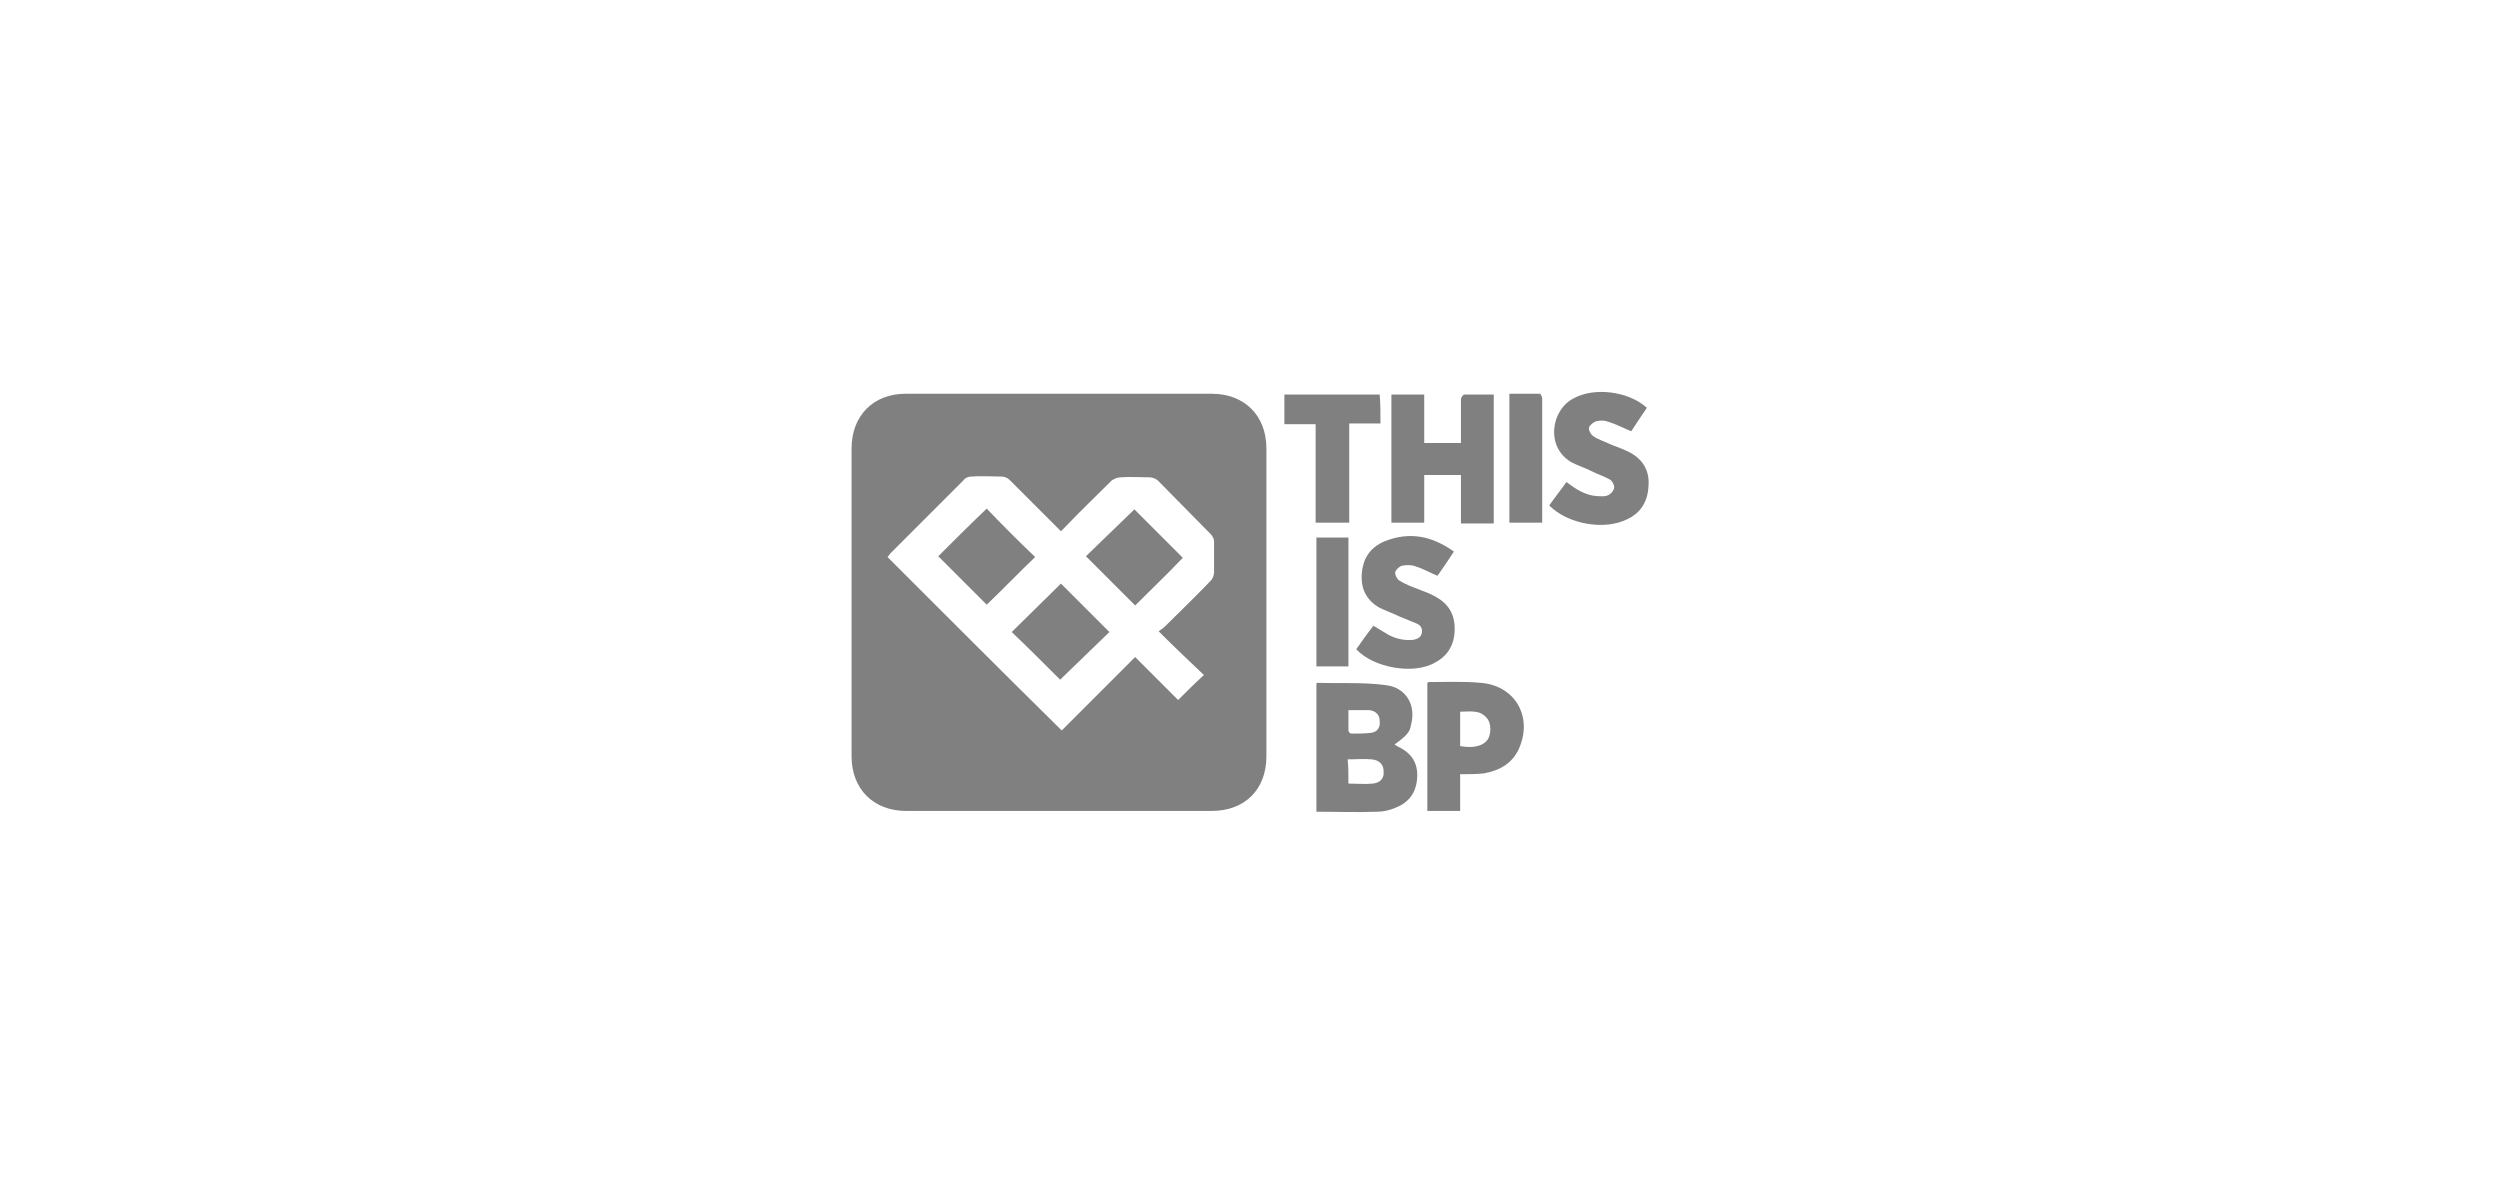 <?xml version="1.0" encoding="utf-8"?>
<!-- Generator: Adobe Illustrator 27.9.0, SVG Export Plug-In . SVG Version: 6.00 Build 0)  -->
<svg version="1.1" id="Layer_1" xmlns="http://www.w3.org/2000/svg" xmlns:xlink="http://www.w3.org/1999/xlink" x="0px" y="0px"
	 viewBox="0 0 320 154" style="enable-background:new 0 0 320 154;" xml:space="preserve">
<style type="text/css">
	.st0{fill:#808080;}
</style>
<g>
	<g>
		<path class="st0" d="M162.1,77.2c0,6.5,0,13.1,0,19.6c0,4.3-2.8,7-7,7c-13,0-26.1,0-39.1,0c-4.2,0-7-2.8-7-7c0-13.1,0-26.3,0-39.4
			c0-4.2,2.8-7,6.9-7c13.1,0,26.1,0,39.2,0c4.2,0,7,2.8,7,7C162.1,64.1,162.1,70.6,162.1,77.2z M135.9,93.5c3.1-3.1,6.2-6.2,9.4-9.4
			c1.9,1.9,3.7,3.7,5.5,5.5c1.1-1.1,2.1-2.1,3.3-3.2c-1.9-1.8-3.8-3.6-5.8-5.6c0.3-0.2,0.6-0.4,0.8-0.6c2-2,4-3.9,5.9-5.9
			c0.2-0.2,0.4-0.7,0.4-1c0-1.3,0-2.7,0-4c0-0.3-0.2-0.7-0.4-0.9c-2.3-2.3-4.5-4.6-6.8-6.9c-0.2-0.2-0.7-0.4-1-0.4
			c-1.3,0-2.6-0.1-3.8,0c-0.4,0-0.8,0.2-1.1,0.4c-2,2-4,3.9-5.9,5.9c-0.2,0.2-0.4,0.4-0.6,0.6c-0.2-0.2-0.4-0.4-0.6-0.6
			c-2-2-4-4-6-6c-0.2-0.2-0.6-0.4-1-0.4c-1.3,0-2.6-0.1-3.9,0c-0.4,0-0.8,0.2-1,0.5c-3.1,3.1-6.2,6.2-9.3,9.3
			c-0.1,0.1-0.2,0.3-0.4,0.5C121,78.7,128.4,86.1,135.9,93.5z"/>
		<path class="st0" d="M178.5,95.3c0.2,0.1,0.3,0.2,0.5,0.3c1.7,0.8,2.5,2.1,2.4,3.9c-0.1,1.9-1,3.2-2.8,3.9
			c-0.7,0.3-1.5,0.5-2.3,0.5c-2.6,0.1-5.1,0-7.8,0c0-5.5,0-10.9,0-16.4c0,0,0.1-0.1,0.1-0.1c2.9,0.1,5.9-0.1,8.8,0.3
			c2.6,0.3,3.9,2.6,3.2,5.1C180.5,93.7,180,94.2,178.5,95.3z M172.6,100.3c1.1,0,2.1,0.1,3.1,0c1-0.1,1.5-0.7,1.4-1.6
			c0-0.8-0.5-1.4-1.5-1.5c-1-0.1-2,0-3.1,0C172.6,98.2,172.6,99.2,172.6,100.3z M172.6,90.9c0,0.9,0,1.8,0,2.6
			c0,0.2,0.2,0.4,0.4,0.4c0.8,0,1.7,0,2.5-0.1c0.8-0.1,1.2-0.7,1.1-1.5c0-0.8-0.5-1.3-1.3-1.4C174.5,90.9,173.6,90.9,172.6,90.9z"/>
		<path class="st0" d="M182.3,66.9c-1.5,0-2.8,0-4.2,0c0-5.5,0-10.9,0-16.4c1.4,0,2.7,0,4.2,0c0,2,0,4.1,0,6.2c1.6,0,3.1,0,4.7,0
			c0-0.5,0-0.9,0-1.4c0-1.4,0-2.8,0-4.2c0-0.2,0.3-0.6,0.4-0.6c1.3,0,2.5,0,3.8,0c0,5.5,0,11,0,16.5c-1.4,0-2.7,0-4.2,0
			c0-2,0-4.1,0-6.2c-1.6,0-3.1,0-4.7,0C182.3,62.7,182.3,64.7,182.3,66.9z"/>
		<path class="st0" d="M210.8,52.2c-0.7,1-1.4,2.1-2,3c-1-0.4-1.9-0.9-2.9-1.2c-0.5-0.2-1-0.2-1.5-0.1c-0.4,0.1-0.9,0.5-1,0.8
			c-0.1,0.3,0.2,0.9,0.5,1.1c0.7,0.5,1.5,0.7,2.3,1.1c0.8,0.3,1.6,0.6,2.4,1c1.7,0.9,2.6,2.4,2.4,4.4c-0.1,1.9-1,3.4-2.8,4.2
			c-2.9,1.4-7.5,0.6-9.9-1.8c0.7-1,1.5-2,2.2-3c1.2,0.9,2.4,1.7,3.9,1.8c0.5,0,1,0.1,1.4-0.1c0.3-0.1,0.7-0.5,0.8-0.9
			c0.1-0.3-0.2-0.9-0.5-1.1c-0.7-0.4-1.6-0.7-2.4-1.1c-0.8-0.4-1.7-0.7-2.5-1.1c-3.4-1.9-2.7-6.7,0.2-8.2
			C204.1,49.5,208.5,50.1,210.8,52.2z"/>
		<path class="st0" d="M186.9,99.1c0,1.5,0,3.1,0,4.7c-1.4,0-2.7,0-4.2,0c0-5.5,0-10.9,0-16.4c0.1,0,0.1-0.1,0.2-0.1
			c2.2,0,4.4-0.1,6.6,0.1c4.2,0.3,6.6,4,5.1,8c-0.8,2.2-2.5,3.2-4.7,3.6C188.9,99.1,187.9,99.1,186.9,99.1z M186.9,95.5
			c1.7,0.3,2.9,0,3.5-0.8c0.5-0.7,0.5-2.2-0.1-2.8c-0.9-1.1-2.2-0.8-3.4-0.8C186.9,92.5,186.9,94,186.9,95.5z"/>
		<path class="st0" d="M173.6,83.1c0.7-1,1.4-2,2.2-3c0.7,0.4,1.3,0.8,2,1.2c1,0.5,2,0.7,3.1,0.6c0.5-0.1,1-0.3,1.1-0.9
			c0.1-0.6-0.2-1-0.7-1.2c-0.7-0.3-1.5-0.6-2.2-0.9c-0.8-0.4-1.7-0.7-2.5-1.1c-1.6-0.9-2.4-2.3-2.3-4.2c0.1-2,1-3.5,2.9-4.3
			c3.2-1.3,6.1-0.7,8.9,1.3c-0.7,1.1-1.4,2.1-2.1,3.1c-1-0.4-1.8-0.9-2.8-1.2c-0.5-0.2-1.1-0.2-1.7-0.1c-0.4,0.1-0.8,0.5-0.9,0.8
			c-0.1,0.3,0.2,0.9,0.5,1.1c0.8,0.5,1.6,0.8,2.4,1.1c0.8,0.3,1.6,0.6,2.3,1c1.6,0.9,2.4,2.2,2.4,4.1c0,1.9-0.8,3.4-2.5,4.3
			C181,86.4,175.8,85.5,173.6,83.1z"/>
		<path class="st0" d="M176.7,54.2c-1.3,0-2.6,0-4,0c0,4.3,0,8.4,0,12.7c-1.4,0-2.8,0-4.3,0c0-4.2,0-8.3,0-12.6c-1.4,0-2.7,0-4,0
			c0-1.3,0-2.5,0-3.8c4.1,0,8.1,0,12.2,0C176.7,51.6,176.7,52.9,176.7,54.2z"/>
		<path class="st0" d="M168.5,68.8c1.4,0,2.7,0,4.1,0c0,5.5,0,11,0,16.5c-1.4,0-2.7,0-4.1,0C168.5,79.9,168.5,74.4,168.5,68.8z"/>
		<path class="st0" d="M193.2,66.9c0-5.5,0-10.9,0-16.5c1.3,0,2.6,0,3.9,0c0.1,0,0.3,0.4,0.3,0.6c0,2,0,4,0,6c0,3,0,6,0,9
			c0,0.3,0,0.6,0,0.9C196,66.9,194.6,66.9,193.2,66.9z"/>
		<path class="st0" d="M132.5,71.3c-2.1,2-4.1,4.1-6.2,6.1c-2.1-2.1-4.2-4.2-6.2-6.2c2-2,4.1-4.1,6.2-6.1
			C128.2,67.1,130.3,69.2,132.5,71.3z"/>
		<path class="st0" d="M135.8,74.7c2.1,2.1,4.1,4.1,6.2,6.2c-2.1,2-4.2,4.1-6.3,6.1c-2-2-4.1-4.1-6.2-6.1
			C131.6,78.8,133.7,76.8,135.8,74.7z"/>
		<path class="st0" d="M145.3,77.5c-2.1-2.1-4.2-4.2-6.3-6.3c2.1-2,4.2-4.1,6.2-6c2,2,4.1,4.1,6.2,6.2
			C149.5,73.4,147.4,75.4,145.3,77.5z"/>
	</g>
</g>
</svg>
